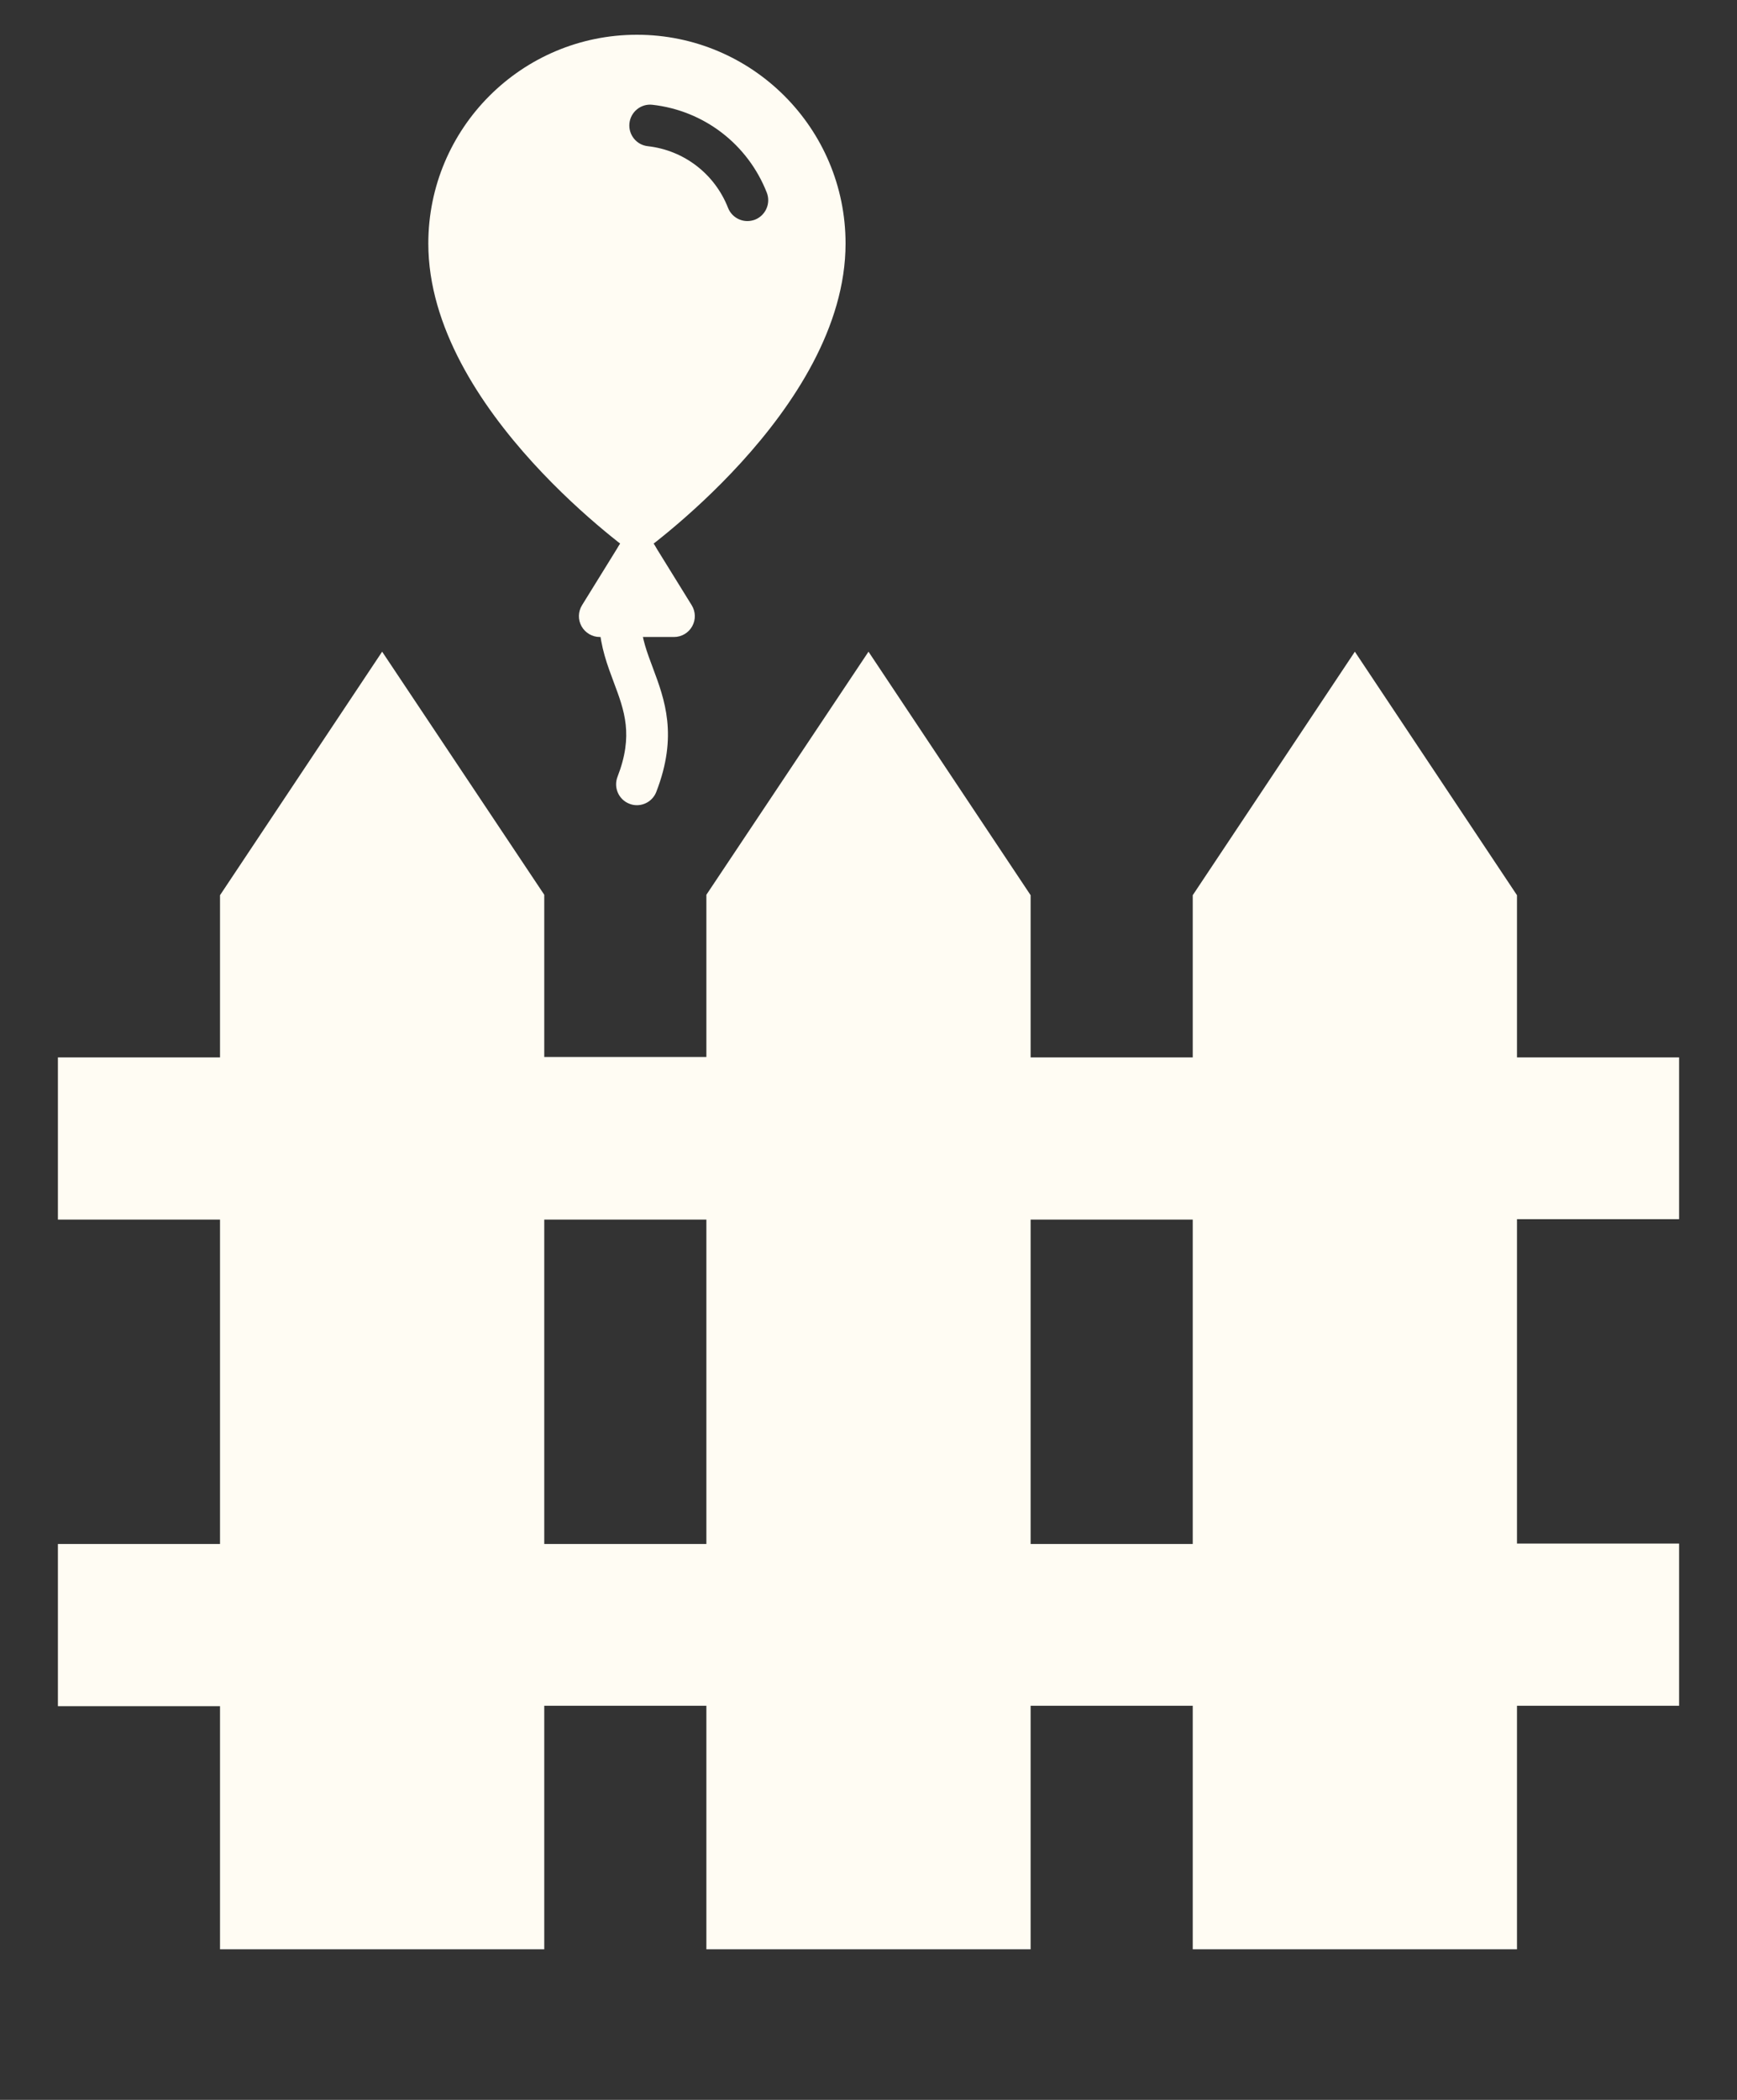 <svg width="24" height="29" viewBox="0 0 24 29" fill="none" xmlns="http://www.w3.org/2000/svg">
<rect x="0" y="0" width="24" height="29" fill="#333333" stroke="none"/>
<path d="M20.96 14.603V12.363L18.72 9L16.48 12.363V14.603H14.24V12.363L12 9L9.76 12.357V14.597H7.52V12.357L5.28 9L3.04 12.363V14.603H0.8V16.843H3.04V21.323H0.8V23.563H3.04V26.92H7.52V23.557H9.76V26.92H14.24V23.557H16.48V26.92H20.96V23.557H23.2V21.317H20.96V16.837H23.2V14.603H20.96ZM9.76 21.323H7.52V16.843H9.76V21.323ZM16.48 21.323H14.24V16.843H16.48V21.323Z" fill="#FFFCF3"/>
<g clip-path="url(#clip0_1_2895)">
<path d="M8.8 0.48C7.208 0.48 5.918 1.771 5.918 3.363C5.918 5.668 8.8 7.681 8.8 7.681C8.8 7.681 11.683 5.668 11.683 3.363C11.683 1.771 10.392 0.48 8.8 0.48ZM10.431 3.034C10.397 3.046 10.362 3.053 10.327 3.053C10.212 3.053 10.104 2.984 10.059 2.87C9.875 2.401 9.45 2.075 8.951 2.019C8.793 2.002 8.68 1.859 8.697 1.702C8.714 1.544 8.857 1.429 9.014 1.447C9.726 1.527 10.332 1.991 10.595 2.661C10.652 2.808 10.58 2.975 10.431 3.034Z" fill="#FFFCF3"/>
<path d="M9.313 8.797H8.286C8.182 8.797 8.086 8.74 8.035 8.649C7.984 8.558 7.987 8.447 8.042 8.358L8.555 7.529C8.608 7.445 8.7 7.393 8.8 7.393C8.899 7.393 8.992 7.445 9.044 7.529L9.557 8.358C9.612 8.447 9.615 8.558 9.564 8.649C9.514 8.74 9.417 8.797 9.313 8.797Z" fill="#FFFCF3"/>
<path d="M8.8 11.12C8.765 11.12 8.73 11.114 8.696 11.1C8.548 11.043 8.475 10.876 8.532 10.728C8.755 10.154 8.628 9.816 8.481 9.424C8.304 8.952 8.103 8.416 8.544 7.55C8.616 7.409 8.789 7.352 8.93 7.424C9.072 7.496 9.128 7.669 9.056 7.811C8.731 8.451 8.858 8.792 9.02 9.222C9.184 9.661 9.37 10.158 9.068 10.936C9.024 11.05 8.915 11.12 8.8 11.12Z" fill="#FFFCF3"/>
</g>
<defs>
<clipPath id="clip0_1_2895">
<rect width="11.2" height="11.2" fill="white" transform="translate(3.2 0.2)"/>
</clipPath>
</defs>
</svg>
